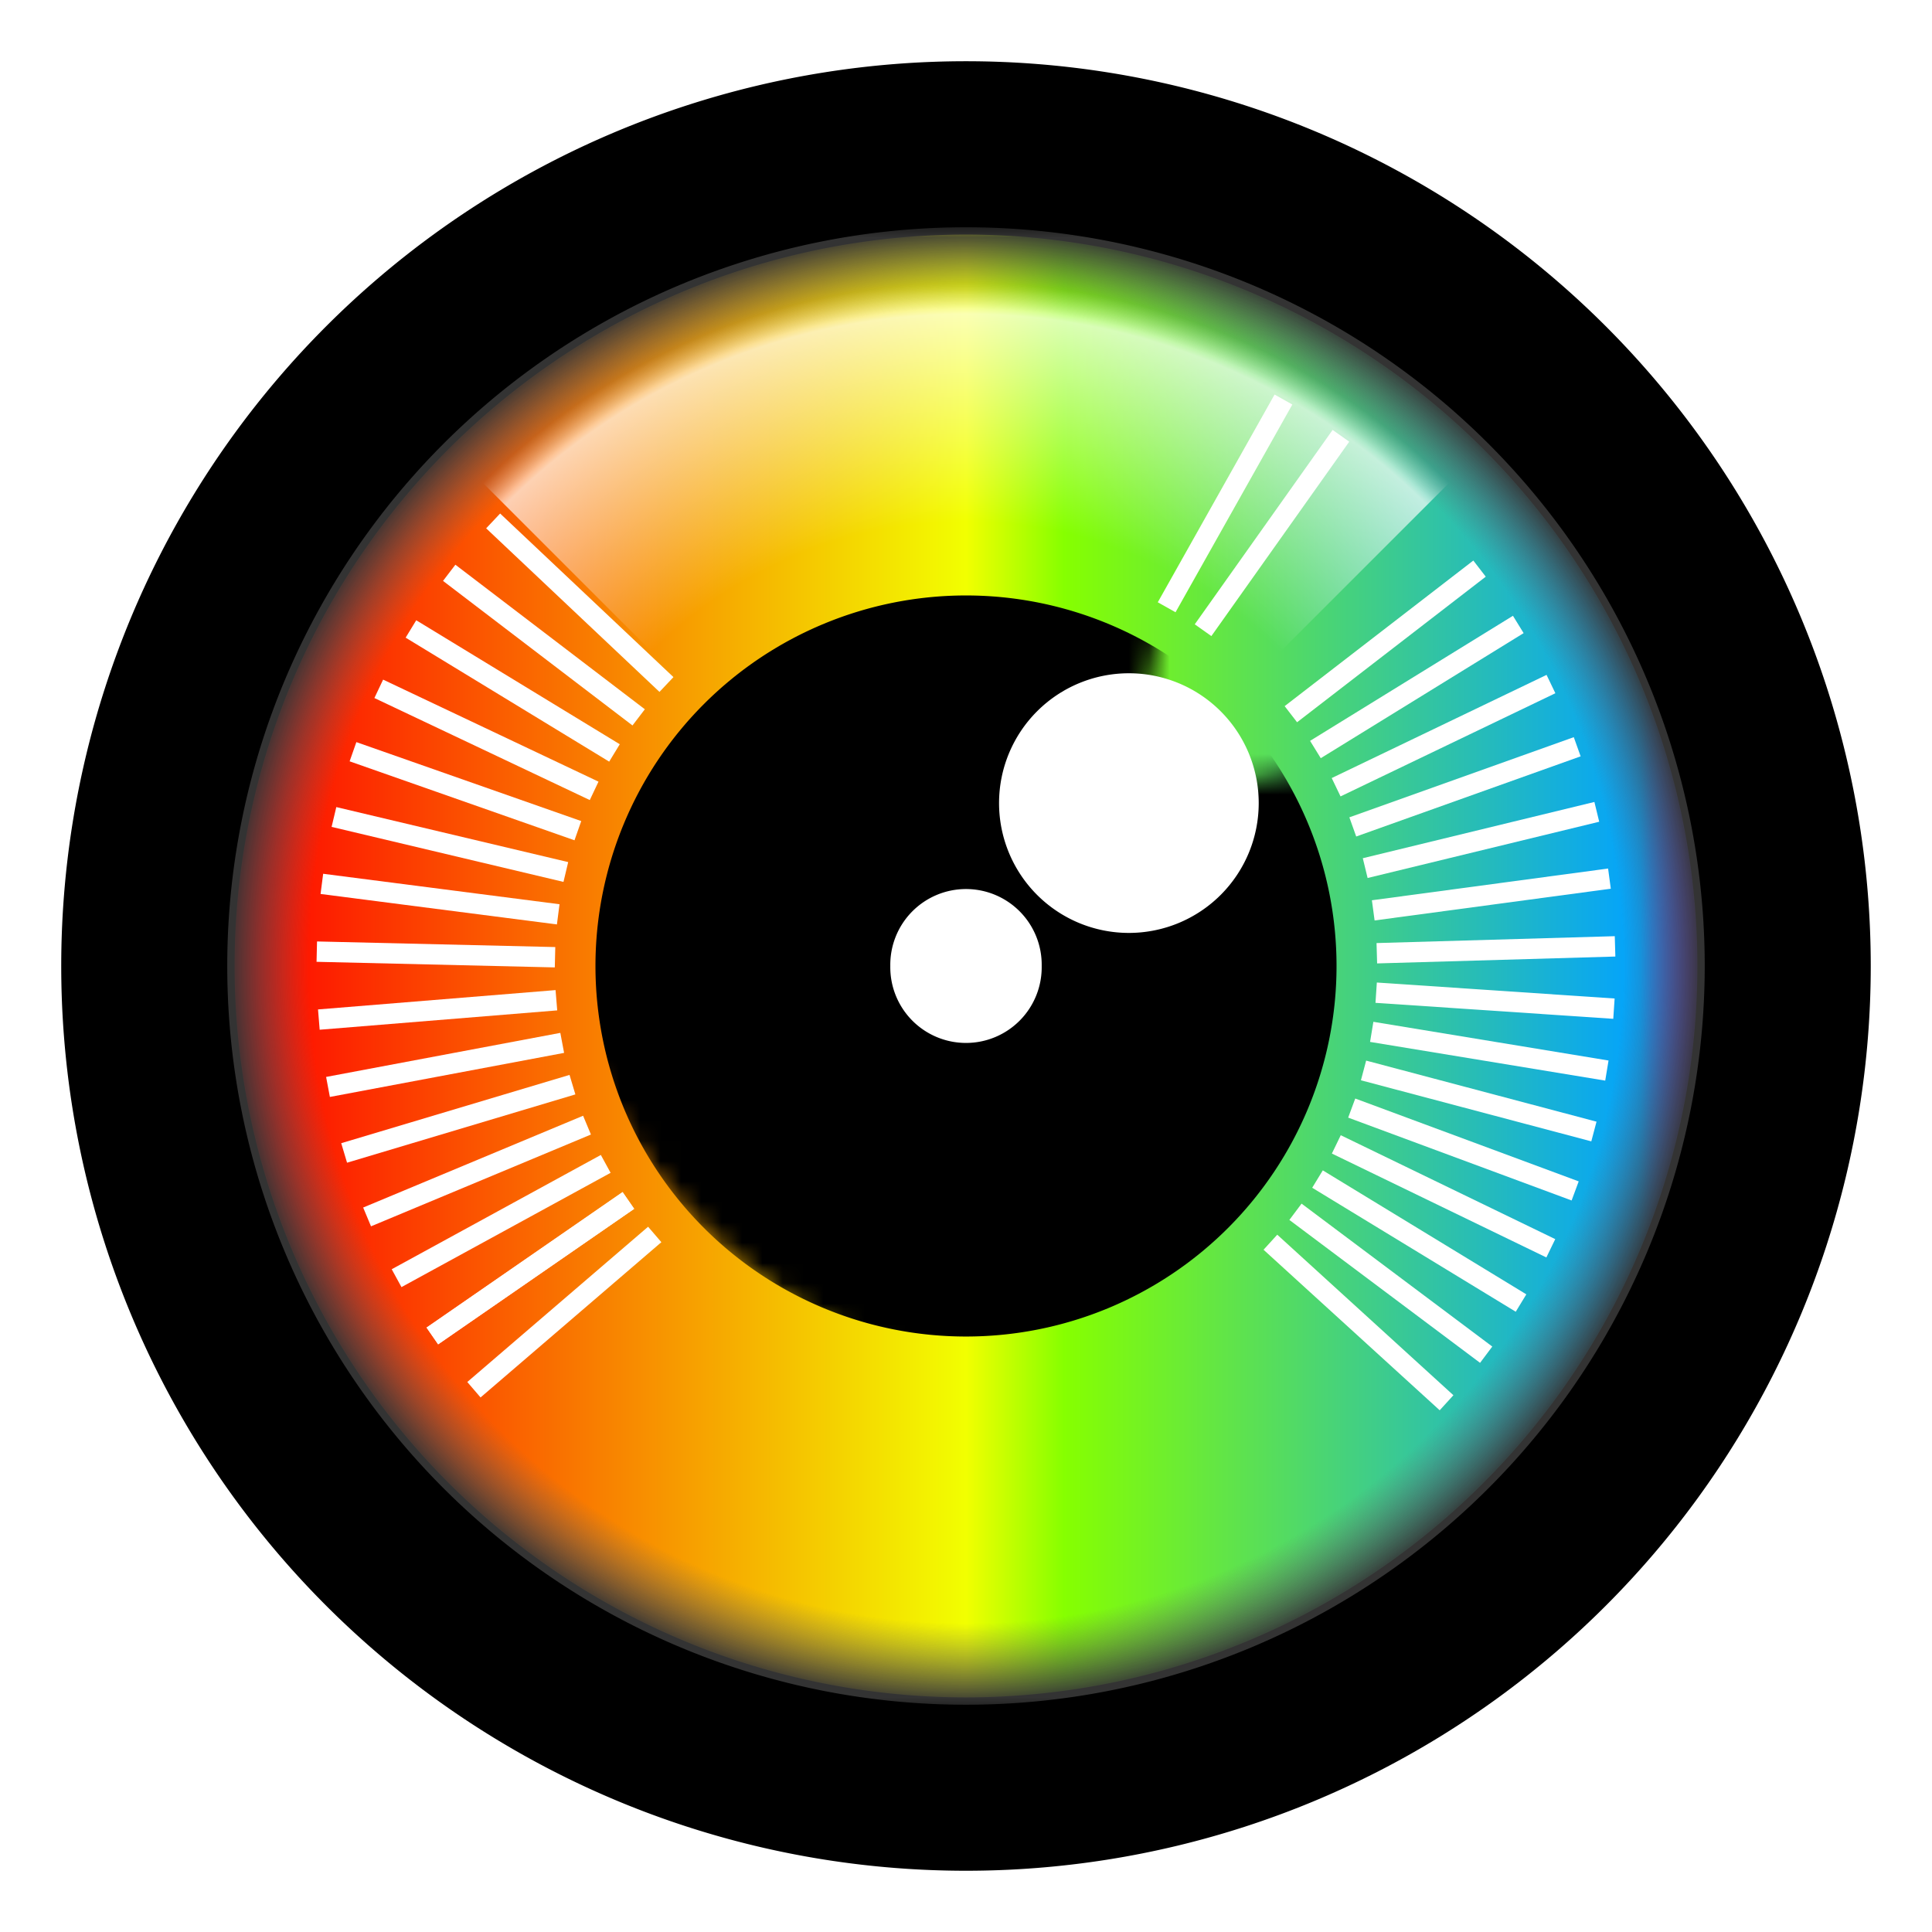 <svg xmlns:dc="http://purl.org/dc/elements/1.1/" xmlns:cc="http://creativecommons.org/ns#" xmlns:rdf="http://www.w3.org/1999/02/22-rdf-syntax-ns#" xmlns:svg="http://www.w3.org/2000/svg" xmlns="http://www.w3.org/2000/svg" xmlns:xlink="http://www.w3.org/1999/xlink" version="1.0" width="94.883" height="94.883" id="svg3309" enable-background="new">
  <defs id="defs3311">
    <linearGradient id="linearGradient3286">
      <stop id="stop3288" offset="0" style="stop-color:#b3b3b3;stop-opacity:1"/>
      <stop id="stop3313" offset="0.5" style="stop-color:#e6e6e6;stop-opacity:1"/>
      <stop id="stop3315" offset="0.899" style="stop-color:#ffffff;stop-opacity:1"/>
      <stop id="stop3290" offset="1" style="stop-color:#ffffff;stop-opacity:1"/>
    </linearGradient>
    <linearGradient id="linearGradient3261">
      <stop id="stop3263" offset="0" style="stop-color:#ffffff;stop-opacity:1"/>
      <stop id="stop3265" offset="0.334" style="stop-color:#ffffff;stop-opacity:1"/>
      <stop id="stop3267" offset="1" style="stop-color:#000000;stop-opacity:1"/>
    </linearGradient>
    <linearGradient id="linearGradient3233">
      <stop id="stop3242" offset="0" style="stop-color:#ffffff;stop-opacity:1"/>
      <stop id="stop3244" offset="0.75" style="stop-color:#ffffff;stop-opacity:1"/>
      <stop id="stop3237" offset="1" style="stop-color:#000000;stop-opacity:1"/>
    </linearGradient>
    <linearGradient id="linearGradient4174">
      <stop id="stop3323" offset="0" style="stop-color:#000000;stop-opacity:0"/>
      <stop id="stop4178" offset="1" style="stop-color:#ffffff;stop-opacity:1"/>
    </linearGradient>
    <linearGradient id="linearGradient4124">
      <stop id="stop4126" offset="0" style="stop-color:#000000;stop-opacity:0"/>
      <stop id="stop4132" offset="0.65" style="stop-color:#ffffff;stop-opacity:0"/>
      <stop id="stop4134" offset="0.954" style="stop-color:#ffffff;stop-opacity:0.7"/>
      <stop id="stop4128" offset="1" style="stop-color:#ffffff;stop-opacity:0"/>
    </linearGradient>
    <linearGradient id="linearGradient4106">
      <stop id="stop4114" offset="0" style="stop-color:#ffffff;stop-opacity:0"/>
      <stop id="stop4120" offset="0.89" style="stop-color:#666666;stop-opacity:0"/>
      <stop id="stop4116" offset="1" style="stop-color:#333333;stop-opacity:1"/>
    </linearGradient>
    <linearGradient id="linearGradient4068">
      <stop id="stop4070" offset="0" style="stop-color:#ff0000;stop-opacity:1"/>
      <stop id="stop4076" offset="0.5" style="stop-color:#f2ff00;stop-opacity:1"/>
      <stop id="stop4078" offset="0.567" style="stop-color:#86ff00;stop-opacity:1"/>
      <stop id="stop4084" offset="0.961" style="stop-color:#02a2ff;stop-opacity:1"/>
      <stop id="stop4080" offset="1" style="stop-color:#6d36ff;stop-opacity:1"/>
    </linearGradient>
    <linearGradient x1="11.583" y1="1004.92" x2="83.425" y2="1004.92" id="linearGradient4100" xlink:href="#linearGradient4068" gradientUnits="userSpaceOnUse"/>
    <radialGradient cx="47.504" cy="1004.92" r="35.921" fx="47.504" fy="1004.92" id="radialGradient4118" xlink:href="#linearGradient4106" gradientUnits="userSpaceOnUse"/>
    <radialGradient cx="47.504" cy="1004.92" r="31.961" fx="47.504" fy="1004.92" id="radialGradient4130" xlink:href="#linearGradient4124" gradientUnits="userSpaceOnUse"/>
    <linearGradient x1="24.904" y1="988.942" x2="70.104" y2="988.942" id="linearGradient4326" xlink:href="#linearGradient4174" gradientUnits="userSpaceOnUse"/>
    <filter color-interpolation-filters="sRGB" id="filter3353">
      <feBlend in2="BackgroundImage" mode="lighten" id="feBlend3355"/>
    </filter>
    <linearGradient x1="24.904" y1="988.942" x2="70.104" y2="988.942" id="linearGradient3239" xlink:href="#linearGradient4174" gradientUnits="userSpaceOnUse"/>
    <radialGradient cx="47.504" cy="968.425" r="24.679" fx="47.504" fy="968.425" id="radialGradient3273" xlink:href="#linearGradient3261" gradientUnits="userSpaceOnUse" gradientTransform="matrix(2.0587749e-6,0.61,-0.952,3.2146281e-6,969.656,948.515)"/>
    <mask id="mask3269">
      <rect width="47.009" height="19.652" x="23.996" y="972.909" id="rect3271" fill="url(#radialGradient3273)"/>
    </mask>
    <mask id="mask3279">
      <path d="m53.784 1003.813a6.376 6.376 0 1 1-5.172-5.172l-1.107 6.279z" transform="matrix(4.65,0,0,4.65,-165.396,-3676.08)" id="path3281" fill="#fff"/>
    </mask>
    <linearGradient x1="47.504" y1="1004.92" x2="47.504" y2="968.21" id="linearGradient3357" xlink:href="#linearGradient3286" gradientUnits="userSpaceOnUse" gradientTransform="matrix(1.03,0,0,1.985,0.47,-953.414)"/>
    <mask id="mask3353">
      <rect width="93.884" height="72.521" x="0.47" y="968.746" id="rect3355" style="enable-background:new;fill:url(#linearGradient3357)"/>
    </mask>
    <radialGradient cx="47.504" cy="1004.92" r="31.961" fx="47.504" fy="1004.92" id="radialGradient3360" xlink:href="#linearGradient4124" gradientUnits="userSpaceOnUse"/>
    <radialGradient cx="47.504" cy="1004.92" r="35.921" fx="47.504" fy="1004.92" id="radialGradient3362" xlink:href="#linearGradient4106" gradientUnits="userSpaceOnUse"/>
  </defs>
  <g transform="translate(-0.063,-957.479)" id="layer2">
    <path d="m94.946 1004.92a47.442 47.442 0 1 1-94.883 0 47.442 47.442 0 1 1 94.883 0z" id="path3902" fill="#fff"/>
    <path d="m91.938 1004.92a44.434 44.434 0 1 1-88.868 0 44.434 44.434 0 1 1 88.868 0z" id="path3900" fill="#000"/>
    <path d="m83.425 1004.92a35.921 35.921 0 1 1-71.842 0 35.921 35.921 0 1 1 71.842 0z" id="path3914" fill="url(#linearGradient4100)"/>
    <path d="m65.702 1004.92a18.197 18.197 0 1 1-36.395 0 18.197 18.197 0 1 1 36.395 0z" mask="url(#mask3279)" id="path3912" fill="#000"/>
    <path d="m51.222 1004.92a3.718 3.718 0 1 1-7.435 0 3.718 3.718 0 1 1 7.435 0zM53.88 1004.92 53.88 1004.92 53.88 1004.92 53.88 1004.92" id="path3906" fill="#fff"/>
    <path d="m53.88 1004.92a6.376 6.376 0 1 1-12.752 0 6.376 6.376 0 1 1 12.752 0z" transform="translate(8,-8)" id="path3910" fill="#fff"/>
    <path d="m32.218 1018.105-8.88 7.625M30.924 1016.435l-9.628 6.655M30.924 1016.435l-9.628 6.655M30.924 1016.435l-9.628 6.655M30.924 1016.435l-9.628 6.655" id="path3930" style="fill:none;stroke:#fff"/>
    <path d="m30.924 1016.435-9.628 6.655" id="path3934" style="fill:none;stroke:#fff"/>
    <path d="m29.811 1014.639-10.271 5.613" id="path3936" style="fill:none;stroke:#fff"/>
    <path d="m28.892 1012.736-10.801 4.508" id="path3938" style="fill:none;stroke:#fff"/>
    <path d="m28.177 1010.748-11.213 3.354" id="path3940" style="fill:none;stroke:#fff"/>
    <path d="m27.674 1008.696-11.503 2.164" id="path3942" style="fill:none;stroke:#fff"/>
    <path d="m27.388 1006.602-11.666 0.95" id="path3944" style="fill:none;stroke:#fff"/>
    <path d="m27.322 1004.49-11.701-0.275" id="path3946" style="fill:none;stroke:#fff"/>
    <path d="m27.478 1002.383-11.608-1.496" id="path3948" style="fill:none;stroke:#fff"/>
    <path d="M27.852 1000.304 16.464 997.602" id="path3950" style="fill:none;stroke:#fff"/>
    <path d="M28.443 998.275 17.399 994.397" id="path3952" style="fill:none;stroke:#fff"/>
    <path d="M29.242 996.319 18.664 991.308" id="path3954" style="fill:none;stroke:#fff"/>
    <path d="m30.241 994.457-9.996-6.089" id="path3956" style="fill:none;stroke:#fff"/>
    <path d="M31.429 992.71 22.124 985.61" id="path3958" style="fill:none;stroke:#fff"/>
    <path d="M32.794 991.096 24.282 983.062" id="path3960" style="fill:none;stroke:#fff"/>
    <path d="m57.359 987.303 5.736-10.202" id="path3962" style="fill:none;stroke:#fff"/>
    <path d="m59.147 988.429 6.771-9.547" id="path3964" style="fill:none;stroke:#fff"/>
    <path d="m63.459 992.554 9.266-7.15" id="path3966" style="fill:none;stroke:#fff"/>
    <path d="m64.665 994.289 9.963-6.142" id="path4002" style="fill:none;stroke:#fff"/>
    <path d="m65.682 996.141 10.551-5.067" id="path4004" style="fill:none;stroke:#fff"/>
    <path d="m66.5 998.09 11.022-3.937" id="path4006" style="fill:none;stroke:#fff"/>
    <path d="m67.11 1000.113 11.374-2.763" id="path4008" style="fill:none;stroke:#fff"/>
    <path d="m67.505 1002.188 11.6-1.559" id="path4010" style="fill:none;stroke:#fff"/>
    <path d="m62.454 1018.486 8.651 7.884" id="path4012" style="fill:none;stroke:#fff"/>
    <path d="m63.685 1016.991 9.366 7.019" id="path4020" style="fill:none;stroke:#fff"/>
    <path d="m64.767 1015.384 9.996 6.089" id="path4022" style="fill:none;stroke:#fff"/>
    <path d="m65.691 1013.681 10.534 5.103" id="path4024" style="fill:none;stroke:#fff"/>
    <path d="m66.447 1011.898 10.974 4.069" id="path4026" style="fill:none;stroke:#fff"/>
    <path d="m67.028 1010.05 11.314 2.999" id="path4028" style="fill:none;stroke:#fff"/>
    <path d="m67.43 1008.155 11.549 1.901" id="path4030" style="fill:none;stroke:#fff"/>
    <path d="m67.648 1006.231 11.678 0.785" id="path4032" style="fill:none;stroke:#fff"/>
    <path d="m67.681 1004.294 11.7-0.338" id="path4034" style="fill:none;stroke:#fff"/>
    <path d="m24.904 982.321a31.961 31.961 0 0 1 45.2 0l-22.6 22.6z" transform="matrix(1.05,0,0,1.05,-2.375,-50.246)" mask="url(#mask3269)" id="path4122" style="fill:url(#radialGradient3360);filter:url(#filter3353)"/>
    <path d="m83.425 1004.92a35.921 35.921 0 1 1-71.842 0 35.921 35.921 0 1 1 71.842 0z" transform="matrix(1.01,0,0,1.01,-0.475,-10.049)" mask="url(#mask3353)" id="path4102" style="enable-background:new;fill:url(#radialGradient3362)"/>
  </g>
</svg>
